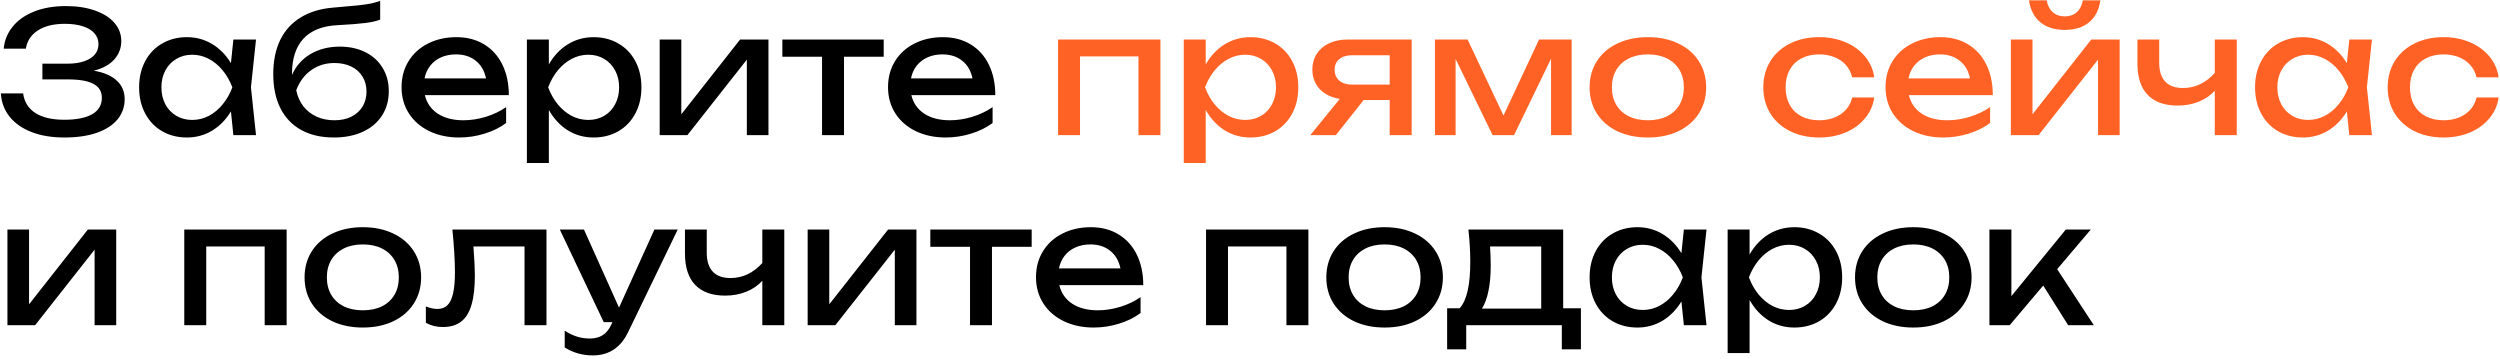 <?xml version="1.0" encoding="UTF-8"?> <svg xmlns="http://www.w3.org/2000/svg" width="592" height="85" viewBox="0 0 592 85" fill="none"><path d="M22.2 16.74C24.533 17.127 26.333 17.893 27.6 19.04C28.88 20.187 29.52 21.667 29.52 23.48C29.52 25.293 28.96 26.887 27.84 28.26C26.72 29.62 25.087 30.68 22.94 31.44C20.793 32.187 18.227 32.56 15.24 32.56C12.293 32.56 9.713 32.133 7.5 31.28C5.287 30.427 3.547 29.213 2.28 27.64C1.027 26.067 0.333 24.227 0.2 22.12H5.48C5.747 24.133 6.713 25.68 8.38 26.76C10.047 27.827 12.333 28.36 15.24 28.36C18.08 28.36 20.267 27.927 21.8 27.06C23.347 26.18 24.12 24.88 24.12 23.16C24.12 21.68 23.467 20.587 22.16 19.88C20.867 19.16 18.827 18.8 16.04 18.8H10.04V15.08H15.92C17.533 15.08 18.893 14.88 20 14.48C21.12 14.08 21.953 13.54 22.5 12.86C23.047 12.167 23.32 11.373 23.32 10.48C23.32 9.453 22.993 8.58 22.34 7.86C21.687 7.127 20.76 6.573 19.56 6.2C18.36 5.827 16.96 5.64 15.36 5.64C12.72 5.64 10.593 6.16 8.98 7.2C7.38 8.227 6.427 9.667 6.12 11.52H0.88C1.053 9.6 1.747 7.88 2.96 6.36C4.173 4.827 5.86 3.627 8.02 2.76C10.18 1.88 12.707 1.44 15.6 1.44C18.227 1.44 20.527 1.793 22.5 2.5C24.487 3.193 26.02 4.167 27.1 5.42C28.18 6.673 28.72 8.107 28.72 9.72C28.72 11.373 28.167 12.827 27.06 14.08C25.953 15.32 24.333 16.207 22.2 16.74ZM60.623 9.36L59.423 20.68L60.623 32H55.263L54.683 26.38C53.51 28.327 52.023 29.847 50.223 30.94C48.423 32.02 46.436 32.56 44.263 32.56C42.076 32.56 40.123 32.067 38.403 31.08C36.683 30.08 35.343 28.68 34.383 26.88C33.423 25.08 32.943 23.013 32.943 20.68C32.943 18.347 33.423 16.28 34.383 14.48C35.343 12.68 36.683 11.287 38.403 10.3C40.123 9.3 42.076 8.8 44.263 8.8C46.45 8.8 48.436 9.34 50.223 10.42C52.023 11.5 53.51 13.013 54.683 14.96L55.263 9.36H60.623ZM45.503 28.4C46.903 28.4 48.216 28.08 49.443 27.44C50.683 26.787 51.776 25.88 52.723 24.72C53.683 23.56 54.45 22.213 55.023 20.68C54.45 19.16 53.683 17.82 52.723 16.66C51.776 15.5 50.683 14.593 49.443 13.94C48.216 13.287 46.903 12.96 45.503 12.96C44.103 12.96 42.849 13.293 41.743 13.96C40.636 14.613 39.77 15.527 39.143 16.7C38.529 17.86 38.223 19.187 38.223 20.68C38.223 22.173 38.529 23.507 39.143 24.68C39.77 25.853 40.636 26.767 41.743 27.42C42.849 28.073 44.103 28.4 45.503 28.4ZM80.467 11.04C82.747 11.04 84.767 11.48 86.527 12.36C88.287 13.24 89.647 14.48 90.607 16.08C91.581 17.68 92.067 19.52 92.067 21.6C92.067 23.787 91.527 25.713 90.447 27.38C89.38 29.033 87.861 30.313 85.887 31.22C83.927 32.113 81.654 32.56 79.067 32.56C76.067 32.56 73.487 31.967 71.327 30.78C69.18 29.593 67.54 27.88 66.407 25.64C65.274 23.387 64.707 20.693 64.707 17.56C64.707 14.44 65.254 11.747 66.347 9.48C67.454 7.213 69.067 5.433 71.187 4.14C73.307 2.833 75.88 2.053 78.907 1.8C81.467 1.587 83.4 1.413 84.707 1.28C86.014 1.133 87.047 0.987 87.807 0.84C88.567 0.68 89.307 0.467 90.027 0.2V4.64C89.254 4.973 88.094 5.24 86.547 5.44C85.001 5.64 82.8 5.813 79.947 5.96C76.374 6.133 73.68 7.193 71.867 9.14C70.054 11.087 69.147 13.867 69.147 17.48V17.74C70.081 15.62 71.54 13.973 73.527 12.8C75.527 11.627 77.841 11.04 80.467 11.04ZM79.187 28.48C80.707 28.48 82.04 28.2 83.187 27.64C84.334 27.067 85.221 26.267 85.847 25.24C86.474 24.213 86.787 23.027 86.787 21.68C86.787 20.333 86.474 19.153 85.847 18.14C85.221 17.113 84.334 16.32 83.187 15.76C82.04 15.2 80.707 14.92 79.187 14.92C77.107 14.92 75.274 15.487 73.687 16.62C72.1 17.74 70.921 19.32 70.147 21.36C70.441 22.813 71.001 24.08 71.827 25.16C72.667 26.227 73.714 27.047 74.967 27.62C76.234 28.193 77.641 28.48 79.187 28.48ZM100.609 22.52C101.063 24.4 102.083 25.867 103.669 26.92C105.269 27.96 107.289 28.48 109.729 28.48C111.476 28.48 113.249 28.207 115.049 27.66C116.863 27.1 118.463 26.333 119.849 25.36V29.12C118.449 30.187 116.756 31.027 114.769 31.64C112.796 32.253 110.783 32.56 108.729 32.56C106.103 32.56 103.749 32.06 101.669 31.06C99.603 30.06 97.989 28.66 96.829 26.86C95.669 25.047 95.089 22.973 95.089 20.64C95.089 18.32 95.643 16.267 96.749 14.48C97.856 12.68 99.396 11.287 101.369 10.3C103.343 9.3 105.583 8.8 108.089 8.8C110.583 8.8 112.763 9.367 114.629 10.5C116.509 11.633 117.956 13.24 118.969 15.32C119.983 17.387 120.489 19.787 120.489 22.52H100.609ZM107.969 12.88C106.663 12.88 105.489 13.113 104.449 13.58C103.423 14.033 102.569 14.687 101.889 15.54C101.209 16.393 100.756 17.4 100.529 18.56H115.089C114.716 16.76 113.903 15.367 112.649 14.38C111.409 13.38 109.849 12.88 107.969 12.88ZM140.568 8.8C142.754 8.8 144.708 9.3 146.428 10.3C148.148 11.287 149.488 12.68 150.448 14.48C151.408 16.28 151.888 18.347 151.888 20.68C151.888 23.013 151.408 25.08 150.448 26.88C149.488 28.68 148.148 30.08 146.428 31.08C144.708 32.067 142.754 32.56 140.568 32.56C138.314 32.56 136.274 31.993 134.448 30.86C132.634 29.713 131.141 28.107 129.968 26.04V38.6H124.768V9.36H129.968V15.26C131.128 13.22 132.621 11.633 134.448 10.5C136.288 9.367 138.328 8.8 140.568 8.8ZM139.328 28.4C140.728 28.4 141.981 28.073 143.088 27.42C144.194 26.767 145.054 25.853 145.668 24.68C146.294 23.507 146.608 22.173 146.608 20.68C146.608 19.187 146.294 17.86 145.668 16.7C145.054 15.527 144.194 14.613 143.088 13.96C141.981 13.293 140.728 12.96 139.328 12.96C137.928 12.96 136.608 13.287 135.368 13.94C134.141 14.593 133.048 15.5 132.088 16.66C131.141 17.82 130.381 19.16 129.808 20.68C130.381 22.213 131.141 23.56 132.088 24.72C133.048 25.88 134.141 26.787 135.368 27.44C136.608 28.08 137.928 28.4 139.328 28.4ZM161.333 27.06L175.253 9.36H181.973V32H176.853V14.12L162.773 32H156.213V9.36H161.333V27.06ZM185.262 9.36H209.262V13.44H199.862V32H194.662V13.44H185.262V9.36ZM215.805 22.52C216.258 24.4 217.278 25.867 218.865 26.92C220.465 27.96 222.485 28.48 224.925 28.48C226.671 28.48 228.445 28.207 230.245 27.66C232.058 27.1 233.658 26.333 235.045 25.36V29.12C233.645 30.187 231.951 31.027 229.965 31.64C227.991 32.253 225.978 32.56 223.925 32.56C221.298 32.56 218.945 32.06 216.865 31.06C214.798 30.06 213.185 28.66 212.025 26.86C210.865 25.047 210.285 22.973 210.285 20.64C210.285 18.32 210.838 16.267 211.945 14.48C213.051 12.68 214.591 11.287 216.565 10.3C218.538 9.3 220.778 8.8 223.285 8.8C225.778 8.8 227.958 9.367 229.825 10.5C231.705 11.633 233.151 13.24 234.165 15.32C235.178 17.387 235.685 19.787 235.685 22.52H215.805ZM223.165 12.88C221.858 12.88 220.685 13.113 219.645 13.58C218.618 14.033 217.765 14.687 217.085 15.54C216.405 16.393 215.951 17.4 215.725 18.56H230.285C229.911 16.76 229.098 15.367 227.845 14.38C226.605 13.38 225.045 12.88 223.165 12.88ZM6.88 72.06L20.8 54.36H27.52V77H22.4V59.12L8.32 77H1.76V54.36H6.88V72.06ZM43.635 77V54.36H67.875V77H62.675V58.36H48.835V77H43.635ZM85.921 77.56C83.201 77.56 80.794 77.067 78.701 76.08C76.621 75.08 75.001 73.68 73.841 71.88C72.694 70.08 72.121 68.013 72.121 65.68C72.121 63.347 72.694 61.28 73.841 59.48C75.001 57.68 76.621 56.287 78.701 55.3C80.794 54.3 83.201 53.8 85.921 53.8C88.641 53.8 91.041 54.3 93.121 55.3C95.214 56.287 96.834 57.68 97.981 59.48C99.141 61.28 99.721 63.347 99.721 65.68C99.721 68.013 99.141 70.08 97.981 71.88C96.834 73.68 95.214 75.08 93.121 76.08C91.041 77.067 88.641 77.56 85.921 77.56ZM85.921 73.48C87.654 73.48 89.161 73.167 90.441 72.54C91.721 71.9 92.707 70.993 93.401 69.82C94.094 68.647 94.441 67.267 94.441 65.68C94.441 64.107 94.094 62.733 93.401 61.56C92.707 60.387 91.721 59.48 90.441 58.84C89.161 58.2 87.654 57.88 85.921 57.88C84.187 57.88 82.681 58.2 81.401 58.84C80.121 59.48 79.134 60.387 78.441 61.56C77.747 62.733 77.401 64.107 77.401 65.68C77.401 67.267 77.747 68.647 78.441 69.82C79.134 70.993 80.121 71.9 81.401 72.54C82.681 73.167 84.187 73.48 85.921 73.48ZM129.406 54.36V77H124.206V58.36H112.106C112.333 61.307 112.446 63.587 112.446 65.2C112.446 68.067 112.18 70.4 111.646 72.2C111.126 73.987 110.306 75.307 109.186 76.16C108.08 77.013 106.633 77.44 104.846 77.44C103.393 77.44 102.06 77.107 100.846 76.44V72.56C101.806 72.96 102.713 73.16 103.566 73.16C104.553 73.16 105.346 72.867 105.946 72.28C106.56 71.68 107.006 70.747 107.286 69.48C107.58 68.213 107.726 66.547 107.726 64.48C107.726 61.733 107.526 58.36 107.126 54.36H129.406ZM154.964 54.36H160.484L148.764 78.6C146.991 82.307 144.191 84.16 140.364 84.16C137.924 84.16 135.711 83.533 133.724 82.28V78.32C134.764 78.973 135.744 79.44 136.664 79.72C137.584 80.013 138.604 80.16 139.724 80.16C140.871 80.16 141.864 79.9 142.704 79.38C143.544 78.86 144.231 78.013 144.764 76.84L145.024 76.28H142.964L132.564 54.36H138.284L146.584 72.84L154.964 54.36ZM180.518 54.36H185.718V77H180.518V66.48C179.504 67.6 178.238 68.467 176.718 69.08C175.198 69.693 173.531 70 171.718 70C168.611 70 166.244 69.153 164.618 67.46C163.004 65.767 162.198 63.293 162.198 60.04V54.36H167.358V59.84C167.358 61.813 167.831 63.307 168.778 64.32C169.724 65.333 171.131 65.84 172.998 65.84C174.411 65.84 175.744 65.547 176.998 64.96C178.264 64.36 179.438 63.467 180.518 62.28V54.36ZM196.372 72.06L210.292 54.36H217.012V77H211.892V59.12L197.812 77H191.252V54.36H196.372V72.06ZM220.301 54.36H244.301V58.44H234.901V77H229.701V58.44H220.301V54.36ZM250.844 67.52C251.297 69.4 252.317 70.867 253.904 71.92C255.504 72.96 257.524 73.48 259.964 73.48C261.71 73.48 263.484 73.207 265.284 72.66C267.097 72.1 268.697 71.333 270.084 70.36V74.12C268.684 75.187 266.99 76.027 265.004 76.64C263.03 77.253 261.017 77.56 258.964 77.56C256.337 77.56 253.984 77.06 251.904 76.06C249.837 75.06 248.224 73.66 247.064 71.86C245.904 70.047 245.324 67.973 245.324 65.64C245.324 63.32 245.877 61.267 246.984 59.48C248.09 57.68 249.63 56.287 251.604 55.3C253.577 54.3 255.817 53.8 258.324 53.8C260.817 53.8 262.997 54.367 264.864 55.5C266.744 56.633 268.19 58.24 269.204 60.32C270.217 62.387 270.724 64.787 270.724 67.52H250.844ZM258.204 57.88C256.897 57.88 255.724 58.113 254.684 58.58C253.657 59.033 252.804 59.687 252.124 60.54C251.444 61.393 250.99 62.4 250.764 63.56H265.324C264.95 61.76 264.137 60.367 262.884 59.38C261.644 58.38 260.084 57.88 258.204 57.88ZM285.588 77V54.36H309.828V77H304.628V58.36H290.788V77H285.588ZM327.874 77.56C325.154 77.56 322.747 77.067 320.654 76.08C318.574 75.08 316.954 73.68 315.794 71.88C314.647 70.08 314.074 68.013 314.074 65.68C314.074 63.347 314.647 61.28 315.794 59.48C316.954 57.68 318.574 56.287 320.654 55.3C322.747 54.3 325.154 53.8 327.874 53.8C330.594 53.8 332.994 54.3 335.074 55.3C337.167 56.287 338.787 57.68 339.934 59.48C341.094 61.28 341.674 63.347 341.674 65.68C341.674 68.013 341.094 70.08 339.934 71.88C338.787 73.68 337.167 75.08 335.074 76.08C332.994 77.067 330.594 77.56 327.874 77.56ZM327.874 73.48C329.607 73.48 331.114 73.167 332.394 72.54C333.674 71.9 334.66 70.993 335.354 69.82C336.047 68.647 336.394 67.267 336.394 65.68C336.394 64.107 336.047 62.733 335.354 61.56C334.66 60.387 333.674 59.48 332.394 58.84C331.114 58.2 329.607 57.88 327.874 57.88C326.14 57.88 324.634 58.2 323.354 58.84C322.074 59.48 321.087 60.387 320.394 61.56C319.7 62.733 319.354 64.107 319.354 65.68C319.354 67.267 319.7 68.647 320.394 69.82C321.087 70.993 322.074 71.9 323.354 72.54C324.634 73.167 326.14 73.48 327.874 73.48ZM370.161 73H374.361V82.72H369.841V77H347.201V82.72H342.681V73H345.641C346.495 72.053 347.128 70.673 347.541 68.86C347.955 67.047 348.161 64.76 348.161 62C348.161 59.627 348.015 57.08 347.721 54.36H370.161V73ZM364.961 73.08V58.36H352.841C352.948 59.853 353.001 61.4 353.001 63C353.001 65.24 352.821 67.213 352.461 68.92C352.115 70.627 351.601 72.013 350.921 73.08H364.961ZM404.099 54.36L402.899 65.68L404.099 77H398.739L398.159 71.38C396.986 73.327 395.499 74.847 393.699 75.94C391.899 77.02 389.913 77.56 387.739 77.56C385.553 77.56 383.599 77.067 381.879 76.08C380.159 75.08 378.819 73.68 377.859 71.88C376.899 70.08 376.419 68.013 376.419 65.68C376.419 63.347 376.899 61.28 377.859 59.48C378.819 57.68 380.159 56.287 381.879 55.3C383.599 54.3 385.553 53.8 387.739 53.8C389.926 53.8 391.913 54.34 393.699 55.42C395.499 56.5 396.986 58.013 398.159 59.96L398.739 54.36H404.099ZM388.979 73.4C390.379 73.4 391.693 73.08 392.919 72.44C394.159 71.787 395.253 70.88 396.199 69.72C397.159 68.56 397.926 67.213 398.499 65.68C397.926 64.16 397.159 62.82 396.199 61.66C395.253 60.5 394.159 59.593 392.919 58.94C391.693 58.287 390.379 57.96 388.979 57.96C387.579 57.96 386.326 58.293 385.219 58.96C384.113 59.613 383.246 60.527 382.619 61.7C382.006 62.86 381.699 64.187 381.699 65.68C381.699 67.173 382.006 68.507 382.619 69.68C383.246 70.853 384.113 71.767 385.219 72.42C386.326 73.073 387.579 73.4 388.979 73.4ZM424.904 53.8C427.09 53.8 429.044 54.3 430.764 55.3C432.484 56.287 433.824 57.68 434.784 59.48C435.744 61.28 436.224 63.347 436.224 65.68C436.224 68.013 435.744 70.08 434.784 71.88C433.824 73.68 432.484 75.08 430.764 76.08C429.044 77.067 427.09 77.56 424.904 77.56C422.65 77.56 420.61 76.993 418.784 75.86C416.97 74.713 415.477 73.107 414.304 71.04V83.6H409.104V54.36H414.304V60.26C415.464 58.22 416.957 56.633 418.784 55.5C420.624 54.367 422.664 53.8 424.904 53.8ZM423.664 73.4C425.064 73.4 426.317 73.073 427.424 72.42C428.53 71.767 429.39 70.853 430.004 69.68C430.63 68.507 430.944 67.173 430.944 65.68C430.944 64.187 430.63 62.86 430.004 61.7C429.39 60.527 428.53 59.613 427.424 58.96C426.317 58.293 425.064 57.96 423.664 57.96C422.264 57.96 420.944 58.287 419.704 58.94C418.477 59.593 417.384 60.5 416.424 61.66C415.477 62.82 414.717 64.16 414.144 65.68C414.717 67.213 415.477 68.56 416.424 69.72C417.384 70.88 418.477 71.787 419.704 72.44C420.944 73.08 422.264 73.4 423.664 73.4ZM453.069 77.56C450.349 77.56 447.942 77.067 445.849 76.08C443.769 75.08 442.149 73.68 440.989 71.88C439.842 70.08 439.269 68.013 439.269 65.68C439.269 63.347 439.842 61.28 440.989 59.48C442.149 57.68 443.769 56.287 445.849 55.3C447.942 54.3 450.349 53.8 453.069 53.8C455.789 53.8 458.189 54.3 460.269 55.3C462.362 56.287 463.982 57.68 465.129 59.48C466.289 61.28 466.869 63.347 466.869 65.68C466.869 68.013 466.289 70.08 465.129 71.88C463.982 73.68 462.362 75.08 460.269 76.08C458.189 77.067 455.789 77.56 453.069 77.56ZM453.069 73.48C454.802 73.48 456.309 73.167 457.589 72.54C458.869 71.9 459.856 70.993 460.549 69.82C461.242 68.647 461.589 67.267 461.589 65.68C461.589 64.107 461.242 62.733 460.549 61.56C459.856 60.387 458.869 59.48 457.589 58.84C456.309 58.2 454.802 57.88 453.069 57.88C451.336 57.88 449.829 58.2 448.549 58.84C447.269 59.48 446.282 60.387 445.589 61.56C444.896 62.733 444.549 64.107 444.549 65.68C444.549 67.267 444.896 68.647 445.589 69.82C446.282 70.993 447.269 71.9 448.549 72.54C449.829 73.167 451.336 73.48 453.069 73.48ZM487.136 63.74L495.816 77H489.736L483.836 67.62L475.896 77H471.096V54.36H476.296V70.12L489.176 54.36H495.096L487.136 63.74Z" fill="black"></path><path d="M250.549 32V9.36H274.789V32H269.589V13.36H255.749V32H250.549ZM296.115 8.8C298.301 8.8 300.255 9.3 301.975 10.3C303.695 11.287 305.035 12.68 305.995 14.48C306.955 16.28 307.435 18.347 307.435 20.68C307.435 23.013 306.955 25.08 305.995 26.88C305.035 28.68 303.695 30.08 301.975 31.08C300.255 32.067 298.301 32.56 296.115 32.56C293.861 32.56 291.821 31.993 289.995 30.86C288.181 29.713 286.688 28.107 285.515 26.04V38.6H280.315V9.36H285.515V15.26C286.675 13.22 288.168 11.633 289.995 10.5C291.835 9.367 293.875 8.8 296.115 8.8ZM294.875 28.4C296.275 28.4 297.528 28.073 298.635 27.42C299.741 26.767 300.601 25.853 301.215 24.68C301.841 23.507 302.155 22.173 302.155 20.68C302.155 19.187 301.841 17.86 301.215 16.7C300.601 15.527 299.741 14.613 298.635 13.96C297.528 13.293 296.275 12.96 294.875 12.96C293.475 12.96 292.155 13.287 290.915 13.94C289.688 14.593 288.595 15.5 287.635 16.66C286.688 17.82 285.928 19.16 285.355 20.68C285.928 22.213 286.688 23.56 287.635 24.72C288.595 25.88 289.688 26.787 290.915 27.44C292.155 28.08 293.475 28.4 294.875 28.4ZM334.28 9.36V32H329.08V23.68H322.92L316.32 32H310.28L317.26 23.42C315.953 23.22 314.807 22.807 313.82 22.18C312.847 21.553 312.093 20.753 311.56 19.78C311.027 18.793 310.76 17.693 310.76 16.48C310.76 15.08 311.107 13.84 311.8 12.76C312.493 11.68 313.467 10.847 314.72 10.26C315.987 9.66 317.44 9.36 319.08 9.36H334.28ZM329.08 20.04V13.08H320.2C318.907 13.08 317.887 13.387 317.14 14C316.407 14.613 316.04 15.453 316.04 16.52C316.04 17.587 316.407 18.44 317.14 19.08C317.887 19.72 318.907 20.04 320.2 20.04H329.08ZM356.027 27.36L364.447 9.36H372.167V32H367.287V13.9L358.527 32H353.447L344.687 13.96V32H339.807V9.36H347.527L356.027 27.36ZM390.218 32.56C387.498 32.56 385.091 32.067 382.998 31.08C380.918 30.08 379.298 28.68 378.138 26.88C376.991 25.08 376.418 23.013 376.418 20.68C376.418 18.347 376.991 16.28 378.138 14.48C379.298 12.68 380.918 11.287 382.998 10.3C385.091 9.3 387.498 8.8 390.218 8.8C392.938 8.8 395.338 9.3 397.418 10.3C399.511 11.287 401.131 12.68 402.278 14.48C403.438 16.28 404.018 18.347 404.018 20.68C404.018 23.013 403.438 25.08 402.278 26.88C401.131 28.68 399.511 30.08 397.418 31.08C395.338 32.067 392.938 32.56 390.218 32.56ZM390.218 28.48C391.951 28.48 393.458 28.167 394.738 27.54C396.018 26.9 397.004 25.993 397.698 24.82C398.391 23.647 398.738 22.267 398.738 20.68C398.738 19.107 398.391 17.733 397.698 16.56C397.004 15.387 396.018 14.48 394.738 13.84C393.458 13.2 391.951 12.88 390.218 12.88C388.484 12.88 386.978 13.2 385.698 13.84C384.418 14.48 383.431 15.387 382.738 16.56C382.044 17.733 381.698 19.107 381.698 20.68C381.698 22.267 382.044 23.647 382.738 24.82C383.431 25.993 384.418 26.9 385.698 27.54C386.978 28.167 388.484 28.48 390.218 28.48ZM443.83 23.08C443.564 24.933 442.83 26.58 441.63 28.02C440.444 29.46 438.904 30.58 437.01 31.38C435.13 32.167 433.057 32.56 430.79 32.56C428.204 32.56 425.904 32.06 423.89 31.06C421.89 30.06 420.33 28.66 419.21 26.86C418.104 25.06 417.55 23 417.55 20.68C417.55 18.36 418.104 16.3 419.21 14.5C420.33 12.7 421.89 11.3 423.89 10.3C425.904 9.3 428.204 8.8 430.79 8.8C433.057 8.8 435.13 9.2 437.01 10C438.904 10.8 440.444 11.92 441.63 13.36C442.83 14.8 443.564 16.453 443.83 18.32H438.59C438.337 17.2 437.85 16.233 437.13 15.42C436.41 14.593 435.504 13.967 434.41 13.54C433.33 13.1 432.124 12.88 430.79 12.88C429.19 12.88 427.79 13.193 426.59 13.82C425.39 14.447 424.464 15.347 423.81 16.52C423.157 17.693 422.83 19.08 422.83 20.68C422.83 22.28 423.157 23.667 423.81 24.84C424.464 26.013 425.39 26.913 426.59 27.54C427.79 28.167 429.19 28.48 430.79 28.48C432.124 28.48 433.337 28.26 434.43 27.82C435.524 27.38 436.43 26.753 437.15 25.94C437.87 25.113 438.35 24.16 438.59 23.08H443.83ZM452.016 22.52C452.469 24.4 453.489 25.867 455.076 26.92C456.676 27.96 458.696 28.48 461.136 28.48C462.882 28.48 464.656 28.207 466.456 27.66C468.269 27.1 469.869 26.333 471.256 25.36V29.12C469.856 30.187 468.162 31.027 466.176 31.64C464.202 32.253 462.189 32.56 460.136 32.56C457.509 32.56 455.156 32.06 453.076 31.06C451.009 30.06 449.396 28.66 448.236 26.86C447.076 25.047 446.496 22.973 446.496 20.64C446.496 18.32 447.049 16.267 448.156 14.48C449.262 12.68 450.802 11.287 452.776 10.3C454.749 9.3 456.989 8.8 459.496 8.8C461.989 8.8 464.169 9.367 466.036 10.5C467.916 11.633 469.362 13.24 470.376 15.32C471.389 17.387 471.896 19.787 471.896 22.52H452.016ZM459.376 12.88C458.069 12.88 456.896 13.113 455.856 13.58C454.829 14.033 453.976 14.687 453.296 15.54C452.616 16.393 452.162 17.4 451.936 18.56H466.496C466.122 16.76 465.309 15.367 464.056 14.38C462.816 13.38 461.256 12.88 459.376 12.88ZM481.294 27.06L495.214 9.36H501.934V32H496.814V14.12L482.734 32H476.174V9.36H481.294V27.06ZM488.934 7.08C486.534 7.08 484.607 6.48 483.154 5.28C481.701 4.08 480.801 2.347 480.454 0.08H484.654C484.867 1.293 485.347 2.233 486.094 2.9C486.841 3.553 487.787 3.88 488.934 3.88C490.081 3.88 491.027 3.553 491.774 2.9C492.521 2.233 493.001 1.293 493.214 0.08H497.374C497.054 2.333 496.161 4.067 494.694 5.28C493.241 6.48 491.321 7.08 488.934 7.08ZM524.463 9.36H529.663V32H524.463V21.48C523.45 22.6 522.183 23.467 520.663 24.08C519.143 24.693 517.476 25 515.663 25C512.556 25 510.19 24.153 508.563 22.46C506.95 20.767 506.143 18.293 506.143 15.04V9.36H511.303V14.84C511.303 16.813 511.776 18.307 512.723 19.32C513.67 20.333 515.076 20.84 516.943 20.84C518.356 20.84 519.69 20.547 520.943 19.96C522.21 19.36 523.383 18.467 524.463 17.28V9.36ZM561.678 9.36L560.478 20.68L561.678 32H556.318L555.738 26.38C554.564 28.327 553.078 29.847 551.278 30.94C549.478 32.02 547.491 32.56 545.318 32.56C543.131 32.56 541.178 32.067 539.458 31.08C537.738 30.08 536.398 28.68 535.438 26.88C534.478 25.08 533.998 23.013 533.998 20.68C533.998 18.347 534.478 16.28 535.438 14.48C536.398 12.68 537.738 11.287 539.458 10.3C541.178 9.3 543.131 8.8 545.318 8.8C547.504 8.8 549.491 9.34 551.278 10.42C553.078 11.5 554.564 13.013 555.738 14.96L556.318 9.36H561.678ZM546.558 28.4C547.958 28.4 549.271 28.08 550.498 27.44C551.738 26.787 552.831 25.88 553.778 24.72C554.738 23.56 555.504 22.213 556.078 20.68C555.504 19.16 554.738 17.82 553.778 16.66C552.831 15.5 551.738 14.593 550.498 13.94C549.271 13.287 547.958 12.96 546.558 12.96C545.158 12.96 543.904 13.293 542.798 13.96C541.691 14.613 540.824 15.527 540.198 16.7C539.584 17.86 539.278 19.187 539.278 20.68C539.278 22.173 539.584 23.507 540.198 24.68C540.824 25.853 541.691 26.767 542.798 27.42C543.904 28.073 545.158 28.4 546.558 28.4ZM591.682 23.08C591.415 24.933 590.682 26.58 589.482 28.02C588.295 29.46 586.755 30.58 584.862 31.38C582.982 32.167 580.909 32.56 578.642 32.56C576.055 32.56 573.755 32.06 571.742 31.06C569.742 30.06 568.182 28.66 567.062 26.86C565.955 25.06 565.402 23 565.402 20.68C565.402 18.36 565.955 16.3 567.062 14.5C568.182 12.7 569.742 11.3 571.742 10.3C573.755 9.3 576.055 8.8 578.642 8.8C580.909 8.8 582.982 9.2 584.862 10C586.755 10.8 588.295 11.92 589.482 13.36C590.682 14.8 591.415 16.453 591.682 18.32H586.442C586.189 17.2 585.702 16.233 584.982 15.42C584.262 14.593 583.355 13.967 582.262 13.54C581.182 13.1 579.975 12.88 578.642 12.88C577.042 12.88 575.642 13.193 574.442 13.82C573.242 14.447 572.315 15.347 571.662 16.52C571.009 17.693 570.682 19.08 570.682 20.68C570.682 22.28 571.009 23.667 571.662 24.84C572.315 26.013 573.242 26.913 574.442 27.54C575.642 28.167 577.042 28.48 578.642 28.48C579.975 28.48 581.189 28.26 582.282 27.82C583.375 27.38 584.282 26.753 585.002 25.94C585.722 25.113 586.202 24.16 586.442 23.08H591.682Z" fill="#FF6224"></path></svg> 
